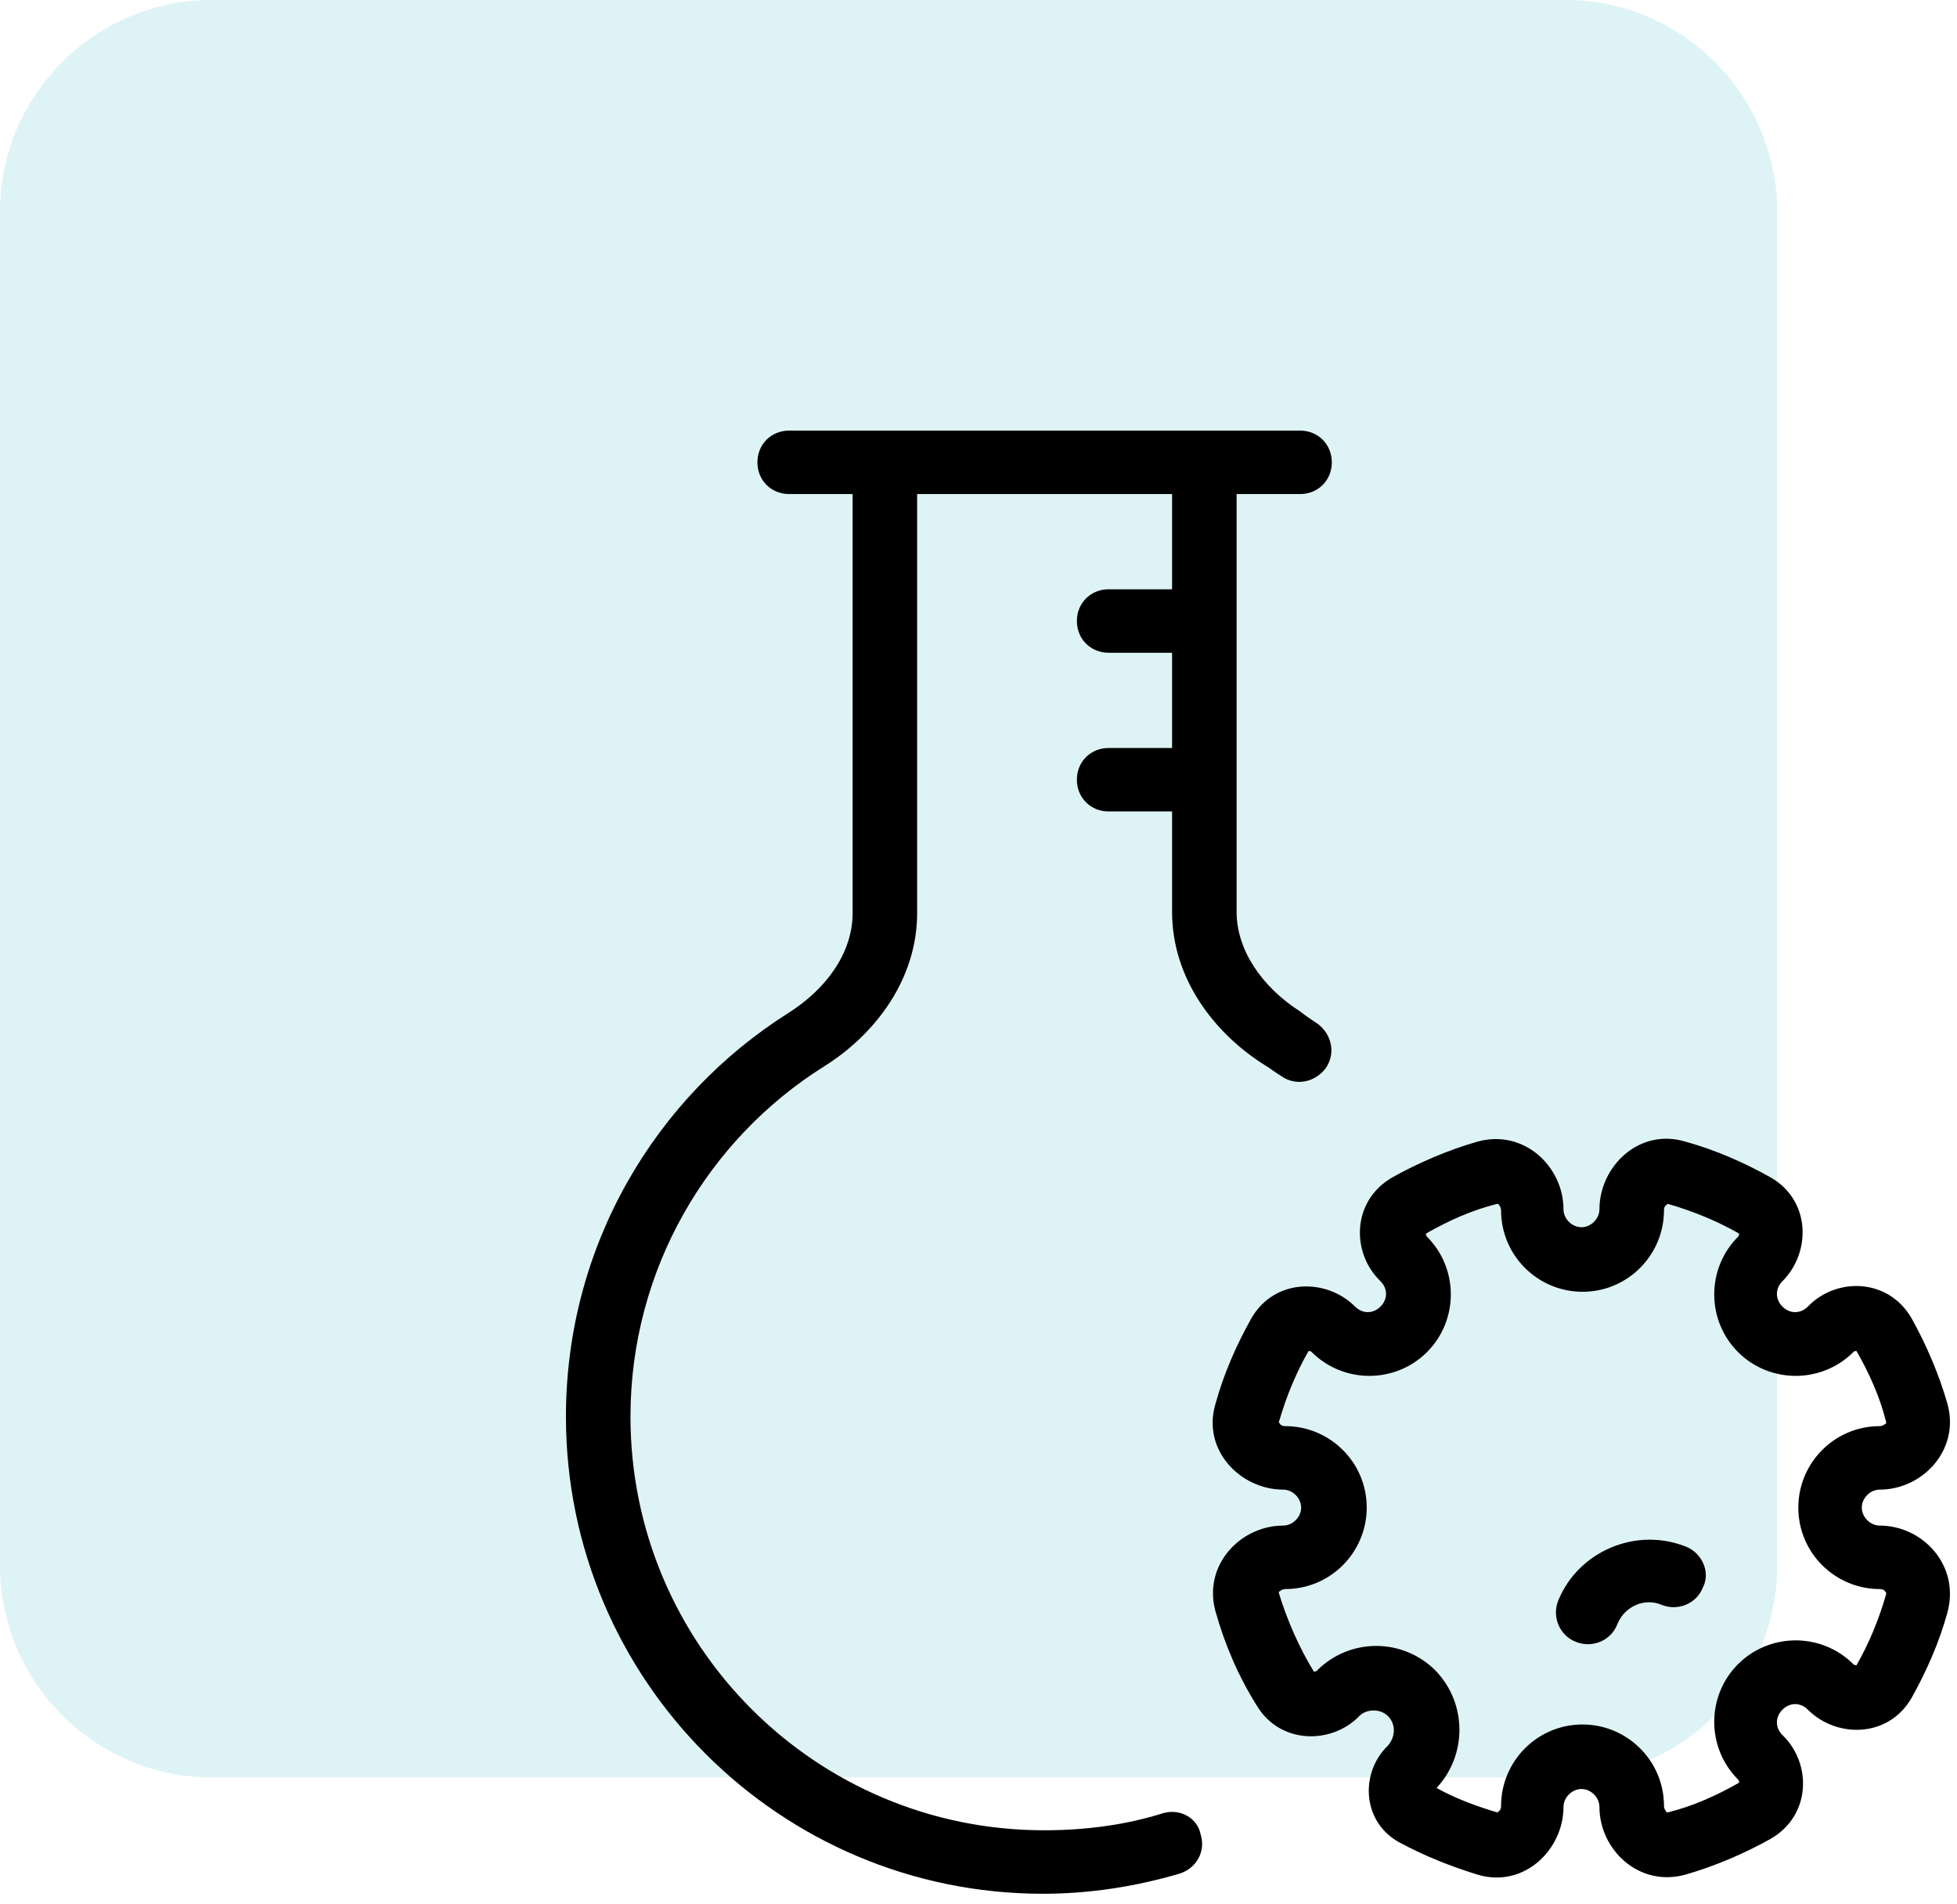 <?xml version="1.0" encoding="UTF-8"?> <!-- Generator: Adobe Illustrator 18.0.0, SVG Export Plug-In . SVG Version: 6.00 Build 0) --> <svg xmlns="http://www.w3.org/2000/svg" xmlns:xlink="http://www.w3.org/1999/xlink" id="Слой_1" x="0px" y="0px" viewBox="0 0 185 180" xml:space="preserve"> <path opacity="0.15" fill="#22B1C7" d="M148,168H20c-11,0-20-9-20-20V20C0,9,9,0,20,0h128c11,0,20,9,20,20v128 C168,159,159,168,148,168z"></path> <g> <path d="M109.9,171.4c-3.5,1.1-7.3,1.6-11.2,1.6c-21.6,0-39.1-17.5-39.1-39.1c0-13.9,7.3-26.2,18.3-33.1c4.8-3,8.8-8.2,8.8-14.5 V46.7h24.1v9h-6c-1.7,0-3,1.3-3,3c0,1.7,1.3,3,3,3h6v9h-6c-1.7,0-3,1.3-3,3s1.3,3,3,3h6v9.5c0,6.3,4,11.5,8.8,14.5 c0.5,0.3,1,0.7,1.5,1c1.4,1,3.2,0.6,4.2-0.7c1-1.4,0.6-3.2-0.7-4.2c-0.6-0.4-1.2-0.8-1.7-1.2c-3.6-2.3-6-5.8-6-9.4V46.7h6 c1.7,0,3-1.3,3-3s-1.3-3-3-3H74.6c-1.7,0-3,1.3-3,3c0,1.7,1.3,3,3,3h6v39.6c0,3.7-2.4,7.1-6,9.4c-12.7,8-21.1,22.1-21.1,38.2 c0,24.9,20.2,45.1,45.1,45.1c4.5,0,8.8-0.7,12.9-1.9c1.6-0.5,2.5-2.1,2-3.7C113.2,171.8,111.5,170.9,109.9,171.4z"></path> <path d="M177.7,144.2c-0.9,0-1.7-0.8-1.7-1.7c0-0.9,0.8-1.7,1.7-1.7c4,0,7.6-3.7,6.4-8.1c-0.8-2.8-2-5.6-3.4-8.1 c-2.2-3.8-7.1-3.9-9.8-1.1c-0.7,0.7-1.7,0.7-2.4,0c-0.7-0.7-0.7-1.7,0-2.4c2.7-2.7,2.7-7.6-1.1-9.8c-2.5-1.4-5.2-2.6-8.1-3.4 c-4.4-1.3-8.1,2.4-8.1,6.4c0,0.9-0.8,1.7-1.7,1.7c-0.9,0-1.7-0.8-1.7-1.7c0-4-3.7-7.6-8.1-6.4l0,0c-2.8,0.8-5.6,2-8.1,3.4 c-3.8,2.2-3.9,7.1-1.1,9.8c0.7,0.7,0.7,1.7,0,2.4c-0.7,0.7-1.7,0.7-2.4,0c-2.7-2.7-7.6-2.7-9.8,1.1c-1.4,2.5-2.6,5.2-3.4,8.1 c-1.3,4.4,2.4,8.1,6.4,8.1c0.9,0,1.7,0.8,1.7,1.7c0,0.9-0.8,1.7-1.7,1.7c-4,0-7.6,3.7-6.4,8.1c0.9,3.2,2.2,6.2,3.9,8.9 c2.2,3.7,7.1,3.7,9.7,1c0.7-0.7,2-0.7,2.7,0c0.8,0.8,0.7,2,0,2.8c-2.6,2.5-2.5,7.1,1,9.1c2.4,1.3,4.9,2.3,7.5,3.1 c4.4,1.3,8.1-2.4,8.1-6.4c0-0.9,0.8-1.7,1.7-1.7c0.9,0,1.7,0.8,1.7,1.7c0,4,3.7,7.6,8.1,6.4c2.8-0.8,5.6-2,8.1-3.4 c3.8-2.2,3.9-7.1,1.1-9.8c-0.7-0.7-0.7-1.7,0-2.4c0.7-0.7,1.7-0.7,2.4,0c2.7,2.7,7.6,2.7,9.8-1.1c1.4-2.5,2.6-5.2,3.4-8.1 C185.3,147.9,181.7,144.2,177.7,144.2z M178.3,150.7c-0.7,2.4-1.6,4.6-2.8,6.7c0,0,0,0,0,0c0,0,0,0,0,0c-0.1,0-0.2,0-0.3-0.1 c-3-3-7.9-3-10.9,0c-3,3-3,7.9,0,10.9c0.1,0.1,0.1,0.2,0.1,0.3c0,0,0,0,0,0c0,0,0,0,0,0c-2.1,1.2-4.3,2.2-6.7,2.8 c-0.1,0-0.1,0-0.1,0c0,0-0.1,0-0.1-0.1c-0.1-0.1-0.2-0.3-0.2-0.5c0-4.3-3.5-7.7-7.7-7.7c-4.3,0-7.7,3.5-7.7,7.7 c0,0.3-0.1,0.4-0.2,0.5c-0.1,0-0.1,0.1-0.1,0.1c0,0,0,0-0.1,0c-2-0.6-3.9-1.3-5.7-2.3c2.9-3.1,2.9-8-0.1-11.1 c-3.1-3.1-8.1-3.1-11.2,0c-0.1,0.1-0.2,0.1-0.3,0.1c0,0,0,0,0,0c0,0,0,0,0,0c-1.4-2.3-2.5-4.8-3.3-7.4c0-0.1,0-0.1,0-0.1 c0,0,0-0.1,0.1-0.1c0.1-0.1,0.3-0.2,0.5-0.2c4.3,0,7.7-3.5,7.7-7.7c0-4.3-3.5-7.7-7.7-7.7c-0.3,0-0.4-0.1-0.5-0.2 c0-0.1-0.1-0.1-0.1-0.1c0,0,0,0,0-0.1c0.7-2.4,1.6-4.6,2.8-6.7c0,0,0,0,0,0c0,0,0,0,0,0c0.1,0,0.2,0,0.3,0.1c3,3,7.9,3,10.9,0 c3-3,3-7.9,0-10.9c-0.1-0.1-0.1-0.2-0.1-0.3c0,0,0,0,0,0c0,0,0,0,0,0c2.1-1.2,4.3-2.2,6.7-2.8c0.1,0,0.1,0,0.1,0l0,0 c0,0,0.1,0,0.1,0.1c0.1,0.1,0.2,0.3,0.2,0.5c0,4.3,3.5,7.7,7.7,7.7c4.3,0,7.7-3.5,7.7-7.7c0-0.3,0.1-0.4,0.2-0.5 c0.1,0,0.1-0.1,0.1-0.1c0,0,0,0,0.1,0c2.4,0.7,4.6,1.6,6.7,2.8c0,0,0,0,0,0c0,0,0,0,0,0c0,0.1,0,0.2-0.1,0.3c-3,3-3,7.9,0,10.9 c3,3,7.9,3,10.9,0c0.1-0.1,0.2-0.1,0.3-0.1c0,0,0,0,0,0c0,0,0,0,0,0c1.2,2.1,2.2,4.3,2.8,6.7c0,0.1,0,0.1,0,0.1c0,0,0,0.1-0.1,0.1 c-0.1,0.1-0.3,0.2-0.5,0.2c-4.3,0-7.7,3.5-7.7,7.7c0,4.3,3.5,7.7,7.7,7.7c0.3,0,0.4,0.1,0.5,0.2c0,0.1,0.1,0.1,0.1,0.1 C178.3,150.6,178.3,150.6,178.3,150.7z"></path> <path d="M159.4,146.2c-4.7-1.9-10.2,0.4-12.1,5.1c-0.6,1.5,0.1,3.3,1.7,3.9c1.5,0.6,3.3-0.1,3.9-1.7l0,0c0.7-1.7,2.6-2.5,4.2-1.8 c1.5,0.6,3.3-0.1,3.9-1.7C161.7,148.6,160.9,146.8,159.4,146.2z"></path> </g> </svg> 